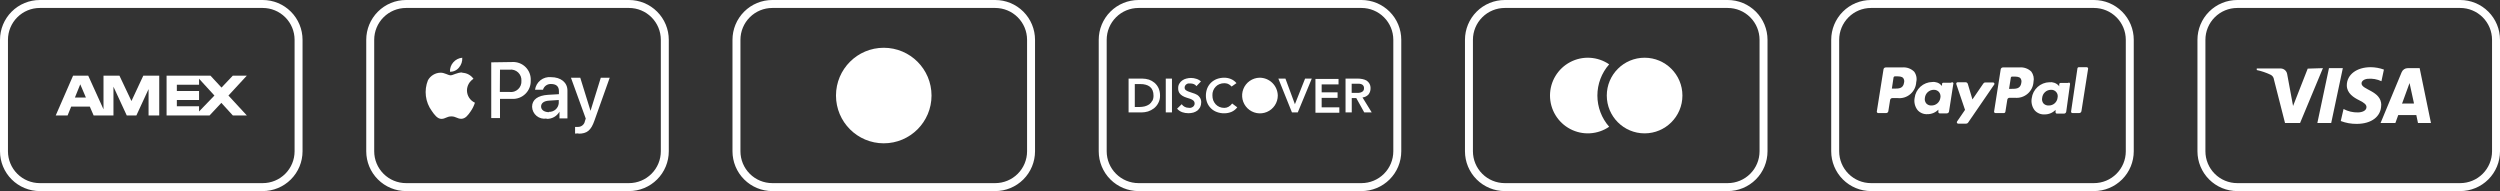 <svg width="314" height="24" viewBox="0 0 314 24" fill="none" xmlns="http://www.w3.org/2000/svg">
<rect x="0" y="0" width="314" height="24" fill="#333333" stroke="none"/>
<path d="M33 1C34.061 1 35.078 1.421 35.828 2.172C36.579 2.922 37 3.939 37 5V19C37 20.061 36.579 21.078 35.828 21.828C35.078 22.579 34.061 23 33 23H5C3.939 23 2.922 22.579 2.172 21.828C1.421 21.078 1 20.061 1 19V5C1 3.939 1.421 2.922 2.172 2.172C2.922 1.421 3.939 1 5 1H33ZM33 0H5C3.674 0 2.402 0.527 1.464 1.464C0.527 2.402 0 3.674 0 5L0 19C0 20.326 0.527 21.598 1.464 22.535C2.402 23.473 3.674 24 5 24H33C34.326 24 35.598 23.473 36.535 22.535C37.473 21.598 38 20.326 38 19V5C38 3.674 37.473 2.402 36.535 1.464C35.598 0.527 34.326 0 33 0Z" fill="white"/>
<path d="M18.66 9.5H18L16.51 12.69L15 9.5H13V13.73L11.08 9.5H9.18L7 14.5H8.49L8.94 13.39H11.28L11.76 14.5H14.25V10.89L15.92 14.5H17.13L18.66 11.19V14.5H20V9.5H18.66ZM9.41 12.25L10.08 10.59L10.79 12.25H9.41Z" fill="white"/>
<path d="M31.002 9.5H29.242L27.822 11L26.432 9.5H20.922V14.5H26.322L27.802 12.92L29.242 14.5H31.002L28.692 12L31.002 9.5ZM25.002 14V13.35H22.212V12.56H25.002V11.43H22.212V10.64H25.002V9.89L26.932 12L25.002 14Z" fill="white"/>
<path d="M79 1C80.061 1 81.078 1.421 81.828 2.172C82.579 2.922 83 3.939 83 5V19C83 20.061 82.579 21.078 81.828 21.828C81.078 22.579 80.061 23 79 23H51C49.939 23 48.922 22.579 48.172 21.828C47.421 21.078 47 20.061 47 19V5C47 3.939 47.421 2.922 48.172 2.172C48.922 1.421 49.939 1 51 1H79ZM79 0H51C49.674 0 48.402 0.527 47.465 1.464C46.527 2.402 46 3.674 46 5V19C46 20.326 46.527 21.598 47.465 22.535C48.402 23.473 49.674 24 51 24H79C80.326 24 81.598 23.473 82.535 22.535C83.473 21.598 84 20.326 84 19V5C84 3.674 83.473 2.402 82.535 1.464C81.598 0.527 80.326 0 79 0Z" fill="white"/>
<path d="M57.66 8.47C57.526 8.644 57.353 8.783 57.154 8.877C56.956 8.971 56.739 9.016 56.52 9.01C56.495 8.578 56.643 8.154 56.93 7.83C57.217 7.497 57.622 7.289 58.06 7.25C58.089 7.693 57.946 8.13 57.66 8.47ZM58.05 9.1C57.42 9.1 56.89 9.46 56.59 9.46C56.29 9.46 55.83 9.12 55.33 9.13C55.006 9.136 54.69 9.227 54.413 9.394C54.136 9.561 53.907 9.797 53.75 10.08C53.496 10.71 53.408 11.394 53.492 12.067C53.576 12.741 53.83 13.382 54.23 13.93C54.55 14.4 54.94 14.93 55.44 14.93C55.94 14.93 56.11 14.62 56.69 14.62C57.27 14.62 57.44 14.93 57.95 14.92C58.46 14.91 58.8 14.45 59.12 13.98C59.35 13.649 59.529 13.285 59.65 12.9C59.352 12.765 59.099 12.547 58.921 12.272C58.744 11.998 58.65 11.677 58.65 11.35C58.654 11.059 58.732 10.774 58.875 10.521C59.018 10.267 59.223 10.054 59.47 9.9C59.311 9.673 59.102 9.487 58.859 9.355C58.617 9.223 58.346 9.149 58.07 9.14M61.7 7.83V14.83H62.8V12.42H64.31C64.62 12.437 64.931 12.389 65.222 12.279C65.513 12.168 65.777 11.999 65.998 11.78C66.22 11.562 66.393 11.3 66.507 11.01C66.621 10.721 66.673 10.411 66.66 10.1C66.675 9.792 66.627 9.485 66.516 9.198C66.406 8.91 66.236 8.649 66.018 8.431C65.8 8.214 65.54 8.044 65.252 7.934C64.965 7.823 64.657 7.774 64.35 7.79L61.7 7.83ZM62.8 8.75H64C64.194 8.724 64.391 8.742 64.577 8.802C64.763 8.862 64.934 8.963 65.077 9.097C65.219 9.231 65.33 9.395 65.402 9.577C65.473 9.759 65.503 9.955 65.49 10.15C65.504 10.346 65.473 10.543 65.401 10.726C65.329 10.909 65.217 11.074 65.074 11.208C64.93 11.342 64.758 11.442 64.57 11.502C64.383 11.561 64.184 11.577 63.99 11.55H62.78L62.8 8.75ZM68.66 14.93C68.984 14.94 69.306 14.862 69.59 14.703C69.873 14.545 70.108 14.312 70.27 14.03V14.87H71.27V11.37C71.27 10.37 70.46 9.69 69.2 9.69C68.727 9.644 68.255 9.783 67.882 10.078C67.509 10.372 67.265 10.799 67.2 11.27H68.2C68.262 11.056 68.394 10.868 68.576 10.738C68.757 10.607 68.977 10.541 69.2 10.55C69.87 10.55 70.2 10.86 70.2 11.44V11.83L68.83 11.91C67.56 11.99 66.83 12.51 66.83 13.41C66.837 13.632 66.891 13.849 66.989 14.048C67.087 14.246 67.226 14.422 67.398 14.562C67.569 14.702 67.769 14.804 67.983 14.861C68.197 14.917 68.421 14.927 68.64 14.89L68.66 14.93ZM68.96 14.09C68.37 14.09 67.96 13.81 67.96 13.38C67.96 12.95 68.32 12.68 68.96 12.64L70.18 12.56V12.96C70.154 13.267 70.011 13.552 69.779 13.755C69.548 13.958 69.247 14.064 68.94 14.05L68.96 14.09ZM72.66 16.79C73.73 16.79 74.23 16.38 74.66 15.15L76.58 9.76H75.46L74.17 13.92L72.88 9.76H71.71L73.57 14.89L73.47 15.2C73.435 15.415 73.322 15.61 73.152 15.747C72.982 15.884 72.767 15.953 72.55 15.94H72.23V16.78C72.367 16.781 72.504 16.771 72.64 16.75L72.66 16.79Z" fill="white"/>
<path d="M125 1C126.061 1 127.078 1.421 127.828 2.172C128.579 2.922 129 3.939 129 5V19C129 20.061 128.579 21.078 127.828 21.828C127.078 22.579 126.061 23 125 23H97C95.939 23 94.922 22.579 94.172 21.828C93.421 21.078 93 20.061 93 19V5C93 3.939 93.421 2.922 94.172 2.172C94.922 1.421 95.939 1 97 1H125ZM125 0H97C95.674 0 94.402 0.527 93.465 1.464C92.527 2.402 92 3.674 92 5V19C92 20.326 92.527 21.598 93.465 22.535C94.402 23.473 95.674 24 97 24H125C126.326 24 127.598 23.473 128.536 22.535C129.473 21.598 130 20.326 130 19V5C130 3.674 129.473 2.402 128.536 1.464C127.598 0.527 126.326 0 125 0Z" fill="white"/>
<path d="M111 18C114.314 18 117 15.314 117 12C117 8.686 114.314 6 111 6C107.686 6 105 8.686 105 12C105 15.314 107.686 18 111 18Z" fill="white"/>
<path d="M171 1C172.061 1 173.078 1.421 173.828 2.172C174.579 2.922 175 3.939 175 5V19C175 20.061 174.579 21.078 173.828 21.828C173.078 22.579 172.061 23 171 23H143C141.939 23 140.922 22.579 140.172 21.828C139.421 21.078 139 20.061 139 19V5C139 3.939 139.421 2.922 140.172 2.172C140.922 1.421 141.939 1 143 1H171ZM171 0H143C141.674 0 140.402 0.527 139.464 1.464C138.527 2.402 138 3.674 138 5V19C138 20.326 138.527 21.598 139.464 22.535C140.402 23.473 141.674 24 143 24H171C172.326 24 173.598 23.473 174.536 22.535C175.473 21.598 176 20.326 176 19V5C176 3.674 175.473 2.402 174.536 1.464C173.598 0.527 172.326 0 171 0Z" fill="white"/>
<path d="M158.19 9.76C157.75 9.772 157.323 9.913 156.962 10.166C156.602 10.419 156.324 10.773 156.164 11.183C156.003 11.594 155.968 12.042 156.061 12.473C156.154 12.903 156.372 13.296 156.687 13.604C157.003 13.911 157.402 14.118 157.835 14.2C158.267 14.282 158.715 14.234 159.12 14.063C159.526 13.892 159.873 13.605 160.116 13.238C160.36 12.871 160.49 12.44 160.49 12C160.479 11.399 160.232 10.826 159.801 10.406C159.37 9.987 158.791 9.754 158.19 9.76ZM146.42 14.12H147.2V9.87H146.42V14.12ZM145 10.39C144.795 10.22 144.561 10.088 144.31 10C144.038 9.917 143.755 9.873 143.47 9.87H141.75V14.12H143.38C143.654 14.118 143.927 14.078 144.19 14C144.457 13.912 144.707 13.78 144.93 13.61C145.16 13.429 145.348 13.201 145.48 12.94C145.634 12.651 145.71 12.327 145.7 12C145.705 11.677 145.64 11.356 145.51 11.06C145.389 10.803 145.216 10.575 145 10.39ZM144.72 12.66C144.63 12.838 144.5 12.992 144.34 13.11C144.168 13.223 143.979 13.307 143.78 13.36C143.554 13.412 143.322 13.439 143.09 13.44H142.53V10.56H143.24C143.463 10.554 143.685 10.581 143.9 10.64C144.088 10.688 144.265 10.773 144.42 10.89C144.57 11.008 144.687 11.163 144.76 11.34C144.846 11.549 144.886 11.774 144.88 12C144.89 12.228 144.842 12.455 144.74 12.66H144.72ZM150.33 11.9C150.174 11.807 150.005 11.737 149.83 11.69L149.33 11.52C149.195 11.475 149.067 11.411 148.95 11.33C148.898 11.293 148.856 11.243 148.828 11.185C148.8 11.128 148.787 11.064 148.79 11C148.786 10.911 148.81 10.823 148.86 10.75C148.897 10.68 148.952 10.621 149.02 10.58C149.089 10.531 149.167 10.497 149.25 10.48C149.336 10.47 149.424 10.47 149.51 10.48C149.657 10.48 149.803 10.508 149.94 10.56C150.075 10.608 150.191 10.7 150.27 10.82L150.84 10.23C150.675 10.077 150.476 9.964 150.26 9.9C150.044 9.829 149.818 9.791 149.59 9.79C149.391 9.791 149.192 9.818 149 9.87C148.813 9.915 148.636 9.996 148.48 10.11C148.332 10.216 148.21 10.352 148.12 10.51C148.017 10.682 147.969 10.88 147.98 11.08C147.97 11.29 148.022 11.499 148.13 11.68C148.232 11.827 148.365 11.95 148.52 12.04C148.677 12.133 148.845 12.207 149.02 12.26L149.52 12.42C149.658 12.471 149.787 12.545 149.9 12.64C149.979 12.718 150.03 12.821 150.045 12.931C150.059 13.042 150.037 13.154 149.98 13.25C149.94 13.323 149.881 13.385 149.81 13.43C149.734 13.481 149.649 13.518 149.56 13.54C149.471 13.554 149.379 13.554 149.29 13.54C149.12 13.54 148.952 13.498 148.8 13.42C148.649 13.342 148.519 13.229 148.42 13.09L147.84 13.65C148.013 13.848 148.233 13.999 148.48 14.09C148.734 14.178 149.001 14.221 149.27 14.22C149.476 14.219 149.681 14.192 149.88 14.14C150.063 14.085 150.235 14.001 150.39 13.89C150.533 13.77 150.652 13.624 150.74 13.46C150.826 13.275 150.871 13.074 150.87 12.87C150.884 12.655 150.828 12.441 150.71 12.26C150.617 12.116 150.494 11.993 150.35 11.9H150.33ZM166 12.29H168V11.6H166V10.6H168.12V9.91H165.22V14.16H168.22V13.48H166V12.29ZM171.13 12.24C171.417 12.213 171.684 12.081 171.88 11.87C172.056 11.649 172.148 11.372 172.14 11.09C172.147 10.884 172.099 10.68 172 10.5C171.913 10.346 171.789 10.215 171.64 10.12C171.478 10.028 171.303 9.964 171.12 9.93C170.919 9.89 170.715 9.87 170.51 9.87H169V14.12H169.78V12.32H170.35L171.35 14.12H172.29L171.13 12.24ZM170.71 11.66H169.77V10.52H170.44H170.75C170.846 10.531 170.94 10.555 171.03 10.59C171.117 10.627 171.19 10.69 171.24 10.77C171.301 10.857 171.33 10.963 171.32 11.07C171.33 11.182 171.301 11.295 171.24 11.39C171.182 11.471 171.102 11.533 171.01 11.57C170.903 11.621 170.788 11.652 170.67 11.66H170.71ZM154.29 13.42C154.133 13.505 153.958 13.55 153.78 13.55C153.567 13.554 153.356 13.513 153.16 13.43C152.983 13.353 152.823 13.241 152.69 13.1C152.558 12.953 152.453 12.783 152.38 12.6C152.31 12.397 152.276 12.184 152.28 11.97C152.271 11.771 152.302 11.573 152.373 11.387C152.443 11.201 152.551 11.032 152.69 10.89C152.82 10.749 152.981 10.64 153.16 10.57C153.356 10.487 153.567 10.446 153.78 10.45C153.933 10.452 154.085 10.479 154.23 10.53C154.406 10.608 154.563 10.725 154.69 10.87L155.3 10.44C155.11 10.211 154.866 10.032 154.59 9.92C154.33 9.814 154.051 9.76 153.77 9.76C153.453 9.759 153.138 9.813 152.84 9.92C152.569 10.024 152.321 10.18 152.11 10.38C151.903 10.581 151.74 10.823 151.63 11.09C151.515 11.386 151.457 11.702 151.46 12.02C151.458 12.328 151.515 12.634 151.63 12.92C151.74 13.184 151.904 13.422 152.11 13.62C152.318 13.821 152.567 13.974 152.84 14.07C153.137 14.181 153.453 14.236 153.77 14.23C154.082 14.231 154.392 14.17 154.68 14.05C154.965 13.926 155.214 13.729 155.4 13.48L154.76 13C154.637 13.174 154.477 13.317 154.29 13.42ZM162.64 13.09L161.45 9.87H160.56L162.27 14.12H163L164.76 9.87H163.92L162.64 13.09Z" fill="white"/>
<path d="M217 1C218.061 1 219.078 1.421 219.828 2.172C220.579 2.922 221 3.939 221 5V19C221 20.061 220.579 21.078 219.828 21.828C219.078 22.579 218.061 23 217 23H189C187.939 23 186.922 22.579 186.172 21.828C185.421 21.078 185 20.061 185 19V5C185 3.939 185.421 2.922 186.172 2.172C186.922 1.421 187.939 1 189 1H217ZM217 0H189C187.674 0 186.402 0.527 185.464 1.464C184.527 2.402 184 3.674 184 5V19C184 20.326 184.527 21.598 185.464 22.535C186.402 23.473 187.674 24 189 24H217C218.326 24 219.598 23.473 220.536 22.535C221.473 21.598 222 20.326 222 19V5C222 3.674 221.473 2.402 220.536 1.464C219.598 0.527 218.326 0 217 0Z" fill="white"/>
<path d="M202.112 8.08C201.399 7.592 200.565 7.307 199.702 7.258C198.839 7.208 197.979 7.395 197.214 7.799C196.449 8.202 195.809 8.806 195.362 9.547C194.916 10.287 194.68 11.135 194.68 12C194.68 12.865 194.916 13.713 195.362 14.453C195.809 15.194 196.449 15.798 197.214 16.201C197.979 16.605 198.839 16.792 199.702 16.742C200.565 16.693 201.399 16.408 202.112 15.92C201.158 14.837 200.632 13.443 200.632 12C200.632 10.557 201.158 9.163 202.112 8.08Z" fill="white"/>
<path d="M206.562 16.75C209.186 16.75 211.312 14.623 211.312 12C211.312 9.377 209.186 7.25 206.562 7.25C203.939 7.25 201.812 9.377 201.812 12C201.812 14.623 203.939 16.75 206.562 16.75Z" fill="white"/>
<path d="M263 1C264.061 1 265.078 1.421 265.828 2.172C266.579 2.922 267 3.939 267 5V19C267 20.061 266.579 21.078 265.828 21.828C265.078 22.579 264.061 23 263 23H235C233.939 23 232.922 22.579 232.172 21.828C231.421 21.078 231 20.061 231 19V5C231 3.939 231.421 2.922 232.172 2.172C232.922 1.421 233.939 1 235 1H263ZM263 0H235C233.674 0 232.402 0.527 231.464 1.464C230.527 2.402 230 3.674 230 5V19C230 20.326 230.527 21.598 231.464 22.535C232.402 23.473 233.674 24 235 24H263C264.326 24 265.598 23.473 266.536 22.535C267.473 21.598 268 20.326 268 19V5C268 3.674 267.473 2.402 266.536 1.464C265.598 0.527 264.326 0 263 0Z" fill="white"/>
<path d="M240.418 8.999C240.222 8.807 239.986 8.66 239.727 8.568C239.467 8.476 239.191 8.443 238.918 8.469H236.848C236.78 8.469 236.714 8.493 236.663 8.537C236.611 8.581 236.577 8.642 236.568 8.709L235.728 13.999C235.725 14.024 235.727 14.049 235.734 14.072C235.742 14.096 235.753 14.117 235.769 14.136C235.785 14.155 235.805 14.17 235.827 14.181C235.849 14.192 235.873 14.198 235.898 14.2H236.898C236.958 14.2 237.017 14.181 237.066 14.145C237.115 14.108 237.15 14.057 237.168 13.999L237.398 12.559C237.407 12.492 237.441 12.431 237.493 12.387C237.544 12.343 237.61 12.319 237.678 12.319H238.328C238.615 12.351 238.906 12.324 239.182 12.239C239.458 12.154 239.714 12.014 239.934 11.827C240.155 11.639 240.334 11.409 240.462 11.15C240.59 10.891 240.663 10.608 240.678 10.319C240.734 10.094 240.74 9.859 240.695 9.63C240.65 9.402 240.556 9.187 240.418 8.999ZM239.148 10.389C239.038 11.13 238.468 11.13 237.928 11.13H237.618L237.828 9.739C237.835 9.699 237.855 9.662 237.886 9.634C237.917 9.607 237.956 9.591 237.998 9.589H238.148C238.518 9.589 238.868 9.589 239.048 9.809C239.107 9.892 239.146 9.988 239.164 10.088C239.181 10.188 239.176 10.291 239.148 10.389ZM245.088 10.389H244.088C244.067 10.388 244.046 10.391 244.026 10.398C244.006 10.405 243.987 10.415 243.972 10.429C243.956 10.443 243.943 10.46 243.934 10.479C243.924 10.498 243.919 10.518 243.918 10.54V10.819L243.848 10.72C243.701 10.564 243.519 10.444 243.318 10.371C243.116 10.299 242.9 10.274 242.688 10.3C242.14 10.31 241.615 10.518 241.208 10.886C240.802 11.254 240.543 11.755 240.478 12.3C240.427 12.566 240.434 12.841 240.498 13.104C240.562 13.368 240.681 13.615 240.848 13.829C241.002 14.003 241.194 14.139 241.409 14.227C241.624 14.316 241.856 14.354 242.088 14.339C242.343 14.342 242.596 14.293 242.831 14.194C243.066 14.097 243.28 13.952 243.458 13.77V14.04C243.453 14.064 243.454 14.089 243.461 14.114C243.467 14.138 243.479 14.161 243.496 14.18C243.512 14.199 243.532 14.214 243.555 14.224C243.578 14.235 243.603 14.24 243.628 14.239H244.518C244.586 14.24 244.651 14.216 244.703 14.172C244.754 14.128 244.788 14.067 244.798 13.999L245.328 10.589C245.348 10.556 245.357 10.517 245.352 10.479C245.347 10.44 245.329 10.404 245.301 10.377C245.273 10.351 245.236 10.334 245.197 10.331C245.159 10.328 245.12 10.338 245.088 10.36V10.389ZM243.708 12.3C243.669 12.567 243.533 12.811 243.327 12.986C243.121 13.161 242.858 13.255 242.588 13.249C242.464 13.257 242.341 13.237 242.227 13.19C242.113 13.143 242.01 13.071 241.928 12.979C241.852 12.881 241.799 12.768 241.771 12.647C241.744 12.526 241.742 12.401 241.768 12.28C241.797 12.005 241.927 11.752 242.132 11.567C242.336 11.383 242.602 11.28 242.878 11.28C243.002 11.274 243.125 11.296 243.239 11.345C243.354 11.393 243.456 11.466 243.538 11.559C243.621 11.662 243.679 11.781 243.709 11.91C243.738 12.038 243.738 12.171 243.708 12.3ZM250.348 10.36H249.348C249.3 10.359 249.253 10.37 249.211 10.393C249.169 10.416 249.133 10.449 249.108 10.489L247.738 12.489L247.158 10.54C247.139 10.48 247.102 10.427 247.052 10.389C247.001 10.352 246.94 10.331 246.878 10.329H245.878C245.85 10.33 245.823 10.337 245.798 10.349C245.774 10.362 245.752 10.38 245.736 10.402C245.719 10.425 245.708 10.45 245.703 10.478C245.699 10.505 245.7 10.533 245.708 10.559L246.808 13.8L245.808 15.259C245.789 15.285 245.778 15.315 245.776 15.347C245.773 15.378 245.78 15.41 245.794 15.438C245.809 15.466 245.831 15.489 245.858 15.505C245.885 15.522 245.916 15.53 245.948 15.53H246.948C246.994 15.53 247.041 15.52 247.082 15.499C247.124 15.478 247.16 15.447 247.188 15.409L250.488 10.6C250.499 10.575 250.504 10.548 250.503 10.52C250.502 10.493 250.494 10.467 250.48 10.443C250.466 10.42 250.447 10.4 250.424 10.385C250.401 10.371 250.375 10.362 250.348 10.36ZM255.138 8.999C254.942 8.807 254.706 8.66 254.447 8.568C254.187 8.476 253.911 8.443 253.638 8.469H251.568C251.5 8.469 251.434 8.493 251.383 8.537C251.331 8.581 251.297 8.642 251.288 8.709L250.458 13.999C250.453 14.024 250.454 14.05 250.461 14.074C250.467 14.098 250.479 14.12 250.496 14.14C250.512 14.159 250.532 14.174 250.555 14.184C250.578 14.195 250.603 14.2 250.628 14.2H251.688C251.735 14.2 251.78 14.182 251.815 14.151C251.851 14.12 251.873 14.076 251.878 14.03L252.118 12.52C252.127 12.452 252.161 12.391 252.213 12.347C252.264 12.303 252.33 12.279 252.398 12.28H253.058C253.345 12.31 253.635 12.281 253.911 12.196C254.186 12.111 254.442 11.97 254.661 11.783C254.881 11.596 255.061 11.367 255.189 11.108C255.317 10.85 255.392 10.568 255.408 10.28C255.455 10.059 255.455 9.831 255.409 9.611C255.362 9.39 255.27 9.182 255.138 8.999ZM253.878 10.419C253.758 11.159 253.198 11.159 252.648 11.159H252.338L252.558 9.769C252.559 9.748 252.564 9.728 252.574 9.709C252.583 9.69 252.596 9.673 252.612 9.659C252.627 9.645 252.646 9.635 252.666 9.628C252.686 9.621 252.707 9.618 252.728 9.619H252.868C253.238 9.619 253.598 9.619 253.778 9.839C253.832 9.919 253.87 10.009 253.887 10.104C253.904 10.198 253.901 10.296 253.878 10.389V10.419ZM259.808 10.419H258.808C258.766 10.419 258.725 10.434 258.694 10.462C258.663 10.49 258.643 10.528 258.638 10.569V10.85L258.568 10.749C258.419 10.593 258.235 10.474 258.032 10.401C257.829 10.329 257.612 10.304 257.398 10.329C256.851 10.344 256.328 10.554 255.923 10.921C255.517 11.287 255.257 11.787 255.188 12.329C255.137 12.596 255.144 12.87 255.208 13.134C255.272 13.398 255.391 13.645 255.558 13.86C255.714 14.034 255.907 14.17 256.124 14.259C256.34 14.347 256.574 14.385 256.808 14.37C257.063 14.372 257.316 14.322 257.551 14.225C257.786 14.127 258 13.982 258.178 13.8V14.069C258.173 14.094 258.174 14.12 258.181 14.144C258.187 14.168 258.199 14.191 258.215 14.21C258.232 14.229 258.252 14.244 258.275 14.254C258.298 14.265 258.323 14.27 258.348 14.27H259.238C259.306 14.27 259.371 14.246 259.423 14.202C259.474 14.158 259.508 14.097 259.518 14.03L259.998 10.559C260.001 10.533 259.998 10.507 259.99 10.482C259.981 10.457 259.967 10.434 259.949 10.415C259.931 10.396 259.909 10.381 259.885 10.372C259.86 10.362 259.834 10.358 259.808 10.36V10.419ZM258.428 12.3C258.393 12.567 258.26 12.812 258.055 12.988C257.85 13.163 257.588 13.257 257.318 13.249C257.193 13.258 257.068 13.238 256.952 13.191C256.836 13.144 256.732 13.072 256.648 12.979C256.573 12.881 256.521 12.767 256.495 12.646C256.47 12.525 256.47 12.4 256.498 12.28C256.525 12.006 256.652 11.753 256.856 11.568C257.059 11.383 257.323 11.281 257.598 11.28C257.724 11.271 257.851 11.292 257.968 11.342C258.085 11.392 258.188 11.469 258.269 11.567C258.35 11.664 258.407 11.78 258.435 11.904C258.462 12.028 258.46 12.157 258.428 12.28V12.3ZM262.098 8.439H261.098C261.058 8.441 261.02 8.455 260.989 8.48C260.958 8.506 260.937 8.541 260.928 8.579L260.128 13.999C260.123 14.024 260.124 14.05 260.131 14.074C260.137 14.098 260.149 14.12 260.166 14.14C260.182 14.159 260.202 14.174 260.225 14.184C260.248 14.195 260.273 14.2 260.298 14.2H261.148C261.216 14.2 261.281 14.176 261.333 14.132C261.384 14.088 261.418 14.027 261.428 13.96L262.268 8.629C262.269 8.606 262.266 8.582 262.258 8.56C262.25 8.537 262.238 8.517 262.222 8.499C262.206 8.482 262.187 8.467 262.166 8.457C262.145 8.447 262.121 8.441 262.098 8.439Z" fill="white"/>
<path d="M309 1C310.061 1 311.078 1.421 311.828 2.172C312.579 2.922 313 3.939 313 5V19C313 20.061 312.579 21.078 311.828 21.828C311.078 22.579 310.061 23 309 23H281C279.939 23 278.922 22.579 278.172 21.828C277.421 21.078 277 20.061 277 19V5C277 3.939 277.421 2.922 278.172 2.172C278.922 1.421 279.939 1 281 1H309ZM309 0H281C279.674 0 278.402 0.527 277.464 1.464C276.527 2.402 276 3.674 276 5V19C276 20.326 276.527 21.598 277.464 22.535C278.402 23.473 279.674 24 281 24H309C310.326 24 311.598 23.473 312.536 22.535C313.473 21.598 314 20.326 314 19V5C314 3.674 313.473 2.402 312.536 1.464C311.598 0.527 310.326 0 309 0Z" fill="white"/>
<path d="M291.759 8.559L288.889 15.45H286.999L285.609 9.999C285.598 9.87 285.553 9.746 285.48 9.639C285.406 9.532 285.306 9.446 285.189 9.389C284.635 9.124 284.051 8.926 283.449 8.799V8.599H286.449C286.648 8.602 286.839 8.674 286.989 8.804C287.139 8.934 287.239 9.113 287.269 9.309L288.009 13.309L289.849 8.619L291.759 8.559ZM299.089 13.2C299.089 11.389 296.589 11.29 296.609 10.47C296.609 10.229 296.849 9.959 297.359 9.899C297.959 9.839 298.564 9.942 299.109 10.2L299.419 8.739C298.887 8.545 298.326 8.443 297.759 8.439C296.009 8.439 294.759 9.369 294.759 10.72C294.759 11.72 295.639 12.259 296.309 12.589C296.979 12.919 297.229 13.149 297.229 13.45C297.229 13.909 296.679 14.11 296.169 14.12C295.536 14.136 294.908 13.988 294.349 13.69L293.999 15.2C294.637 15.445 295.316 15.567 295.999 15.559C297.859 15.559 299.069 14.639 299.079 13.2M303.699 15.45H305.329L303.909 8.559H302.409C302.246 8.559 302.087 8.608 301.951 8.699C301.816 8.789 301.711 8.919 301.649 9.069L298.999 15.45H300.859L301.219 14.45H303.489L303.699 15.45ZM301.699 13.009L302.639 10.43L303.199 12.999L301.699 13.009ZM294.259 8.559L292.799 15.45H291.059L292.519 8.559H294.259Z" fill="white"/>
</svg>
